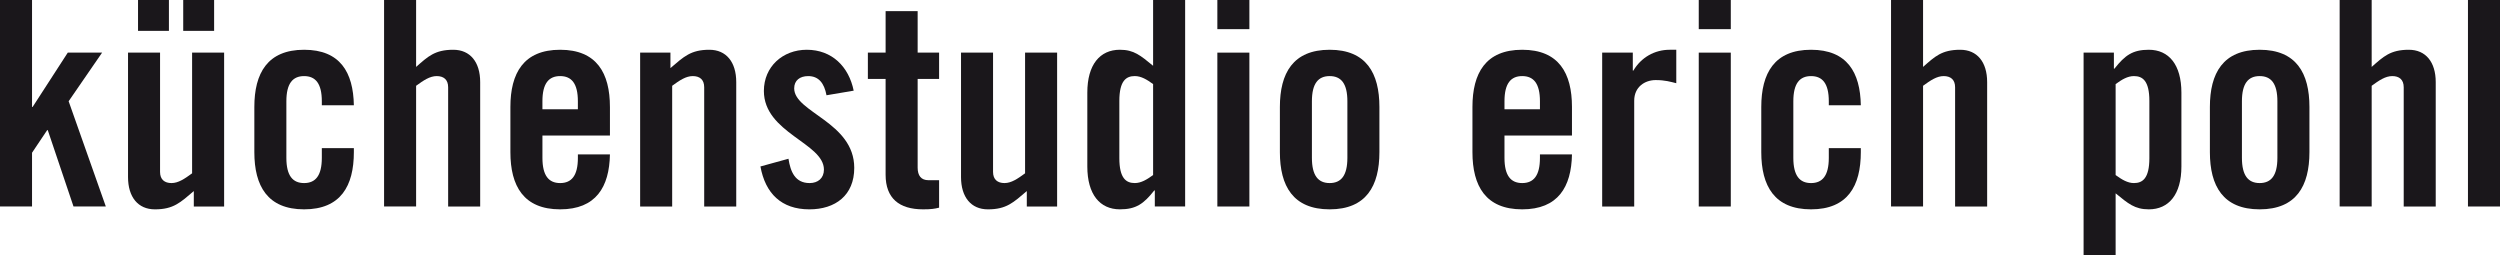 <?xml version="1.0" encoding="utf-8"?>
<!-- Generator: Adobe Illustrator 12.0.0, SVG Export Plug-In . SVG Version: 6.00 Build 51448)  -->
<!DOCTYPE svg PUBLIC "-//W3C//DTD SVG 1.1//EN" "http://www.w3.org/Graphics/SVG/1.1/DTD/svg11.dtd">
<svg  version="1.1" id="Ebene_1" xmlns="http://www.w3.org/2000/svg" xmlns:xlink="http://www.w3.org/1999/xlink" width="282.041" height="28.782"
	 viewBox="0 0 282.041 28.782" overflow="visible" enable-background="new 0 0 282.041 28.782" xml:space="preserve">
<g>
	<polygon fill="#1A171B" points="11.519,5.937 7.647,5.937 3.679,12.067 3.614,12.067 3.614,0 0,0 0,23.296 3.614,23.296 
		3.614,17.232 5.324,14.679 5.388,14.679 8.293,23.296 11.939,23.296 7.744,11.422 11.519,5.937 	"/>
	<path fill-rule="evenodd" clip-rule="evenodd" fill="#1A171B" d="M24.156,3.484V0H20.67v3.484H24.156L24.156,3.484z M15.572,0
		v3.484h3.485V0H15.572L15.572,0z M21.672,5.937v13.616c-0.84,0.614-1.55,1.1-2.324,1.1c-0.774,0-1.291-0.39-1.291-1.258V5.937
		h-3.613v14.038c0,2.259,1.128,3.643,3.033,3.643c2.097,0,2.872-0.771,4.388-2.062v1.741h3.42V5.937H21.672L21.672,5.937z"/>
	<path fill="#1A171B" d="M39.921,11.873c-0.064-3.71-1.548-6.259-5.613-6.259c-4.131,0-5.614,2.644-5.614,6.453v5.097
		c0,3.812,1.483,6.453,5.614,6.453c4.129,0,5.613-2.642,5.613-6.453v-0.45h-3.614v1.099c0,1.999-0.709,2.84-2,2.84
		c-1.291,0-2-0.841-2-2.84v-6.39c0-2.002,0.71-2.838,2-2.838c1.29,0,2,0.836,2,2.838v0.45H39.921L39.921,11.873z"/>
	<path fill="#1A171B" d="M46.944,23.296V9.678c0.84-0.612,1.549-1.094,2.323-1.094c0.775,0,1.291,0.386,1.291,1.258v13.455h3.614
		V9.26c0-2.261-1.13-3.646-3.034-3.646c-2.097,0-2.871,0.773-4.194,1.935V0h-3.614v23.296H46.944L46.944,23.296z"/>
	<path fill-rule="evenodd" clip-rule="evenodd" fill="#1A171B" d="M61.194,12.326v-0.904c0-2.002,0.709-2.838,2-2.838
		c1.29,0,2,0.836,2,2.838v0.904H61.194L61.194,12.326z M68.81,12.067c0-3.81-1.485-6.453-5.615-6.453
		c-4.13,0-5.614,2.644-5.614,6.453v5.097c0,3.812,1.484,6.453,5.614,6.453c4.033,0,5.55-2.515,5.615-6.195h-3.615v0.391
		c0,1.999-0.71,2.84-2,2.84c-1.291,0-2-0.841-2-2.84v-2.52h7.616V12.067L68.81,12.067z"/>
	<path fill-rule="evenodd" clip-rule="evenodd" fill="#1A171B" d="M75.832,23.296V9.678c0.838-0.612,1.548-1.094,2.323-1.094
		s1.29,0.386,1.29,1.258v13.455h3.615V9.26c0-2.261-1.13-3.646-3.033-3.646c-2.098,0-2.873,0.773-4.39,2.066V5.937h-3.419v17.36
		H75.832L75.832,23.296z"/>
	<path fill="#1A171B" d="M96.309,10.229c-0.548-2.711-2.453-4.615-5.292-4.615c-2.71,0-4.839,1.903-4.839,4.646
		c0,4.742,6.775,5.873,6.775,8.875c0,0.968-0.678,1.518-1.613,1.518c-1.646,0-2.162-1.29-2.388-2.744l-3.163,0.871
		c0.55,3.032,2.356,4.838,5.518,4.838c2.937,0,5.066-1.579,5.066-4.678c0-5.164-6.776-6.258-6.776-8.97
		c0-0.903,0.645-1.385,1.581-1.385c1.162,0,1.807,0.772,2.065,2.162L96.309,10.229L96.309,10.229z"/>
	<path fill="#1A171B" d="M99.911,8.906v10.811c0,2.643,1.518,3.9,4.228,3.9c0.904,0,1.322-0.063,1.807-0.189v-3.097h-1.193
		c-0.841,0-1.227-0.52-1.227-1.423V8.906h2.42V5.937h-2.42V1.258h-3.614v4.679H97.91v2.969H99.911L99.911,8.906z"/>
	<path fill-rule="evenodd" clip-rule="evenodd" fill="#1A171B" d="M115.645,5.937v13.616c-0.838,0.614-1.548,1.1-2.322,1.1
		c-0.774,0-1.291-0.39-1.291-1.258V5.937h-3.613v14.038c0,2.259,1.128,3.643,3.031,3.643c2.099,0,2.874-0.771,4.39-2.062v1.741h3.42
		V5.937H115.645L115.645,5.937z"/>
	<path fill-rule="evenodd" clip-rule="evenodd" fill="#1A171B" d="M133.703,23.296V0h-3.614v7.421
		c-1.42-1.162-2.162-1.808-3.743-1.808c-2.259,0-3.678,1.676-3.678,4.841v8.324c0,3.162,1.419,4.838,3.678,4.838
		c1.808,0,2.679-0.611,3.872-2.128h0.065v1.808H133.703L133.703,23.296z M130.089,19.748c-0.71,0.515-1.356,0.904-2.065,0.904
		c-0.967,0-1.744-0.518-1.744-2.809v-6.453c0-2.293,0.776-2.807,1.744-2.807c0.709,0,1.355,0.386,2.065,0.903V19.748L130.089,19.748
		z"/>
	<path fill-rule="evenodd" clip-rule="evenodd" fill="#1A171B" d="M140.951,23.296V5.937h-3.613v17.36H140.951L140.951,23.296z
		 M140.951,3.289V0h-3.613v3.289H140.951L140.951,3.289z"/>
	<path fill-rule="evenodd" clip-rule="evenodd" fill="#1A171B" d="M152.007,17.812c0,1.999-0.709,2.84-2,2.84
		c-1.292,0-2.002-0.841-2.002-2.84v-6.39c0-2.002,0.71-2.838,2.002-2.838c1.291,0,2,0.836,2,2.838V17.812L152.007,17.812z
		 M144.392,17.164c0,3.812,1.482,6.453,5.615,6.453c4.128,0,5.613-2.642,5.613-6.453v-5.097c0-3.81-1.485-6.453-5.613-6.453
		c-4.133,0-5.615,2.644-5.615,6.453V17.164L144.392,17.164z"/>
	<path fill-rule="evenodd" clip-rule="evenodd" fill="#1A171B" d="M169.73,12.326v-0.904c0-2.002,0.709-2.838,1.999-2.838
		c1.292,0,2.002,0.836,2.002,2.838v0.904H169.73L169.73,12.326z M177.344,12.067c0-3.81-1.482-6.453-5.615-6.453
		c-4.128,0-5.613,2.644-5.613,6.453v5.097c0,3.812,1.485,6.453,5.613,6.453c4.033,0,5.55-2.515,5.615-6.195h-3.613v0.391
		c0,1.999-0.71,2.84-2.002,2.84c-1.29,0-1.999-0.841-1.999-2.84v-2.52h7.614V12.067L177.344,12.067z"/>
	<path fill="#1A171B" d="M184.366,23.296V11.359c0-1.549,1.194-2.325,2.421-2.325c1.067,0,1.678,0.195,2.325,0.354V5.614h-0.745
		c-1.708,0-3.225,0.872-4.097,2.353h-0.063v-2.03h-3.455v17.36H184.366L184.366,23.296z"/>
	<path fill-rule="evenodd" clip-rule="evenodd" fill="#1A171B" d="M195.262,23.296V5.937h-3.615v17.36H195.262L195.262,23.296z
		 M195.262,3.289V0h-3.615v3.289H195.262L195.262,3.289z"/>
	<path fill="#1A171B" d="M209.931,11.873c-0.064-3.71-1.549-6.259-5.616-6.259c-4.128,0-5.614,2.644-5.614,6.453v5.097
		c0,3.812,1.486,6.453,5.614,6.453c4.133,0,5.616-2.642,5.616-6.453v-0.45h-3.612v1.099c0,1.999-0.713,2.84-2.004,2.84
		c-1.289,0-1.998-0.841-1.998-2.84v-6.39c0-2.002,0.709-2.838,1.998-2.838c1.291,0,2.004,0.836,2.004,2.838v0.45H209.931
		L209.931,11.873z"/>
	<path fill="#1A171B" d="M216.953,23.296V9.678c0.84-0.612,1.549-1.094,2.324-1.094c0.773,0,1.29,0.386,1.29,1.258v13.455h3.616
		V9.26c0-2.261-1.131-3.646-3.035-3.646c-2.099,0-2.872,0.773-4.195,1.935V0h-3.613v23.296H216.953L216.953,23.296z"/>
	<path fill-rule="evenodd" clip-rule="evenodd" fill="#1A171B" d="M235.063,5.937v22.845h3.614v-6.971
		c1.419,1.162,2.162,1.806,3.743,1.806c2.257,0,3.678-1.676,3.678-4.838v-8.324c0-3.165-1.421-4.841-3.678-4.841
		c-1.808,0-2.681,0.613-3.873,2.13h-0.065V5.937H235.063L235.063,5.937z M238.677,9.487c0.708-0.518,1.354-0.903,2.064-0.903
		c0.969,0,1.743,0.513,1.743,2.807v6.453c0,2.291-0.774,2.809-1.743,2.809c-0.71,0-1.356-0.39-2.064-0.904V9.487L238.677,9.487z"/>
	<path fill-rule="evenodd" clip-rule="evenodd" fill="#1A171B" d="M256.927,17.812c0,1.999-0.709,2.84-2.001,2.84
		c-1.289,0-2-0.841-2-2.84v-6.39c0-2.002,0.711-2.838,2-2.838c1.292,0,2.001,0.836,2.001,2.838V17.812L256.927,17.812z
		 M249.312,17.164c0,3.812,1.484,6.453,5.614,6.453c4.132,0,5.616-2.642,5.616-6.453v-5.097c0-3.81-1.484-6.453-5.616-6.453
		c-4.13,0-5.614,2.644-5.614,6.453V17.164L249.312,17.164z"/>
	<path fill="#1A171B" d="M267.564,23.296V9.678c0.838-0.612,1.55-1.094,2.322-1.094c0.776,0,1.292,0.386,1.292,1.258v13.455h3.612
		V9.26c0-2.261-1.129-3.646-3.033-3.646c-2.097,0-2.87,0.773-4.193,1.935V0h-3.613v23.296H267.564L267.564,23.296z"/>
	<polygon fill="#1A171B" points="282.041,23.296 282.041,0 278.426,0 278.426,23.296 282.041,23.296 	"/>
</g>
</svg>
